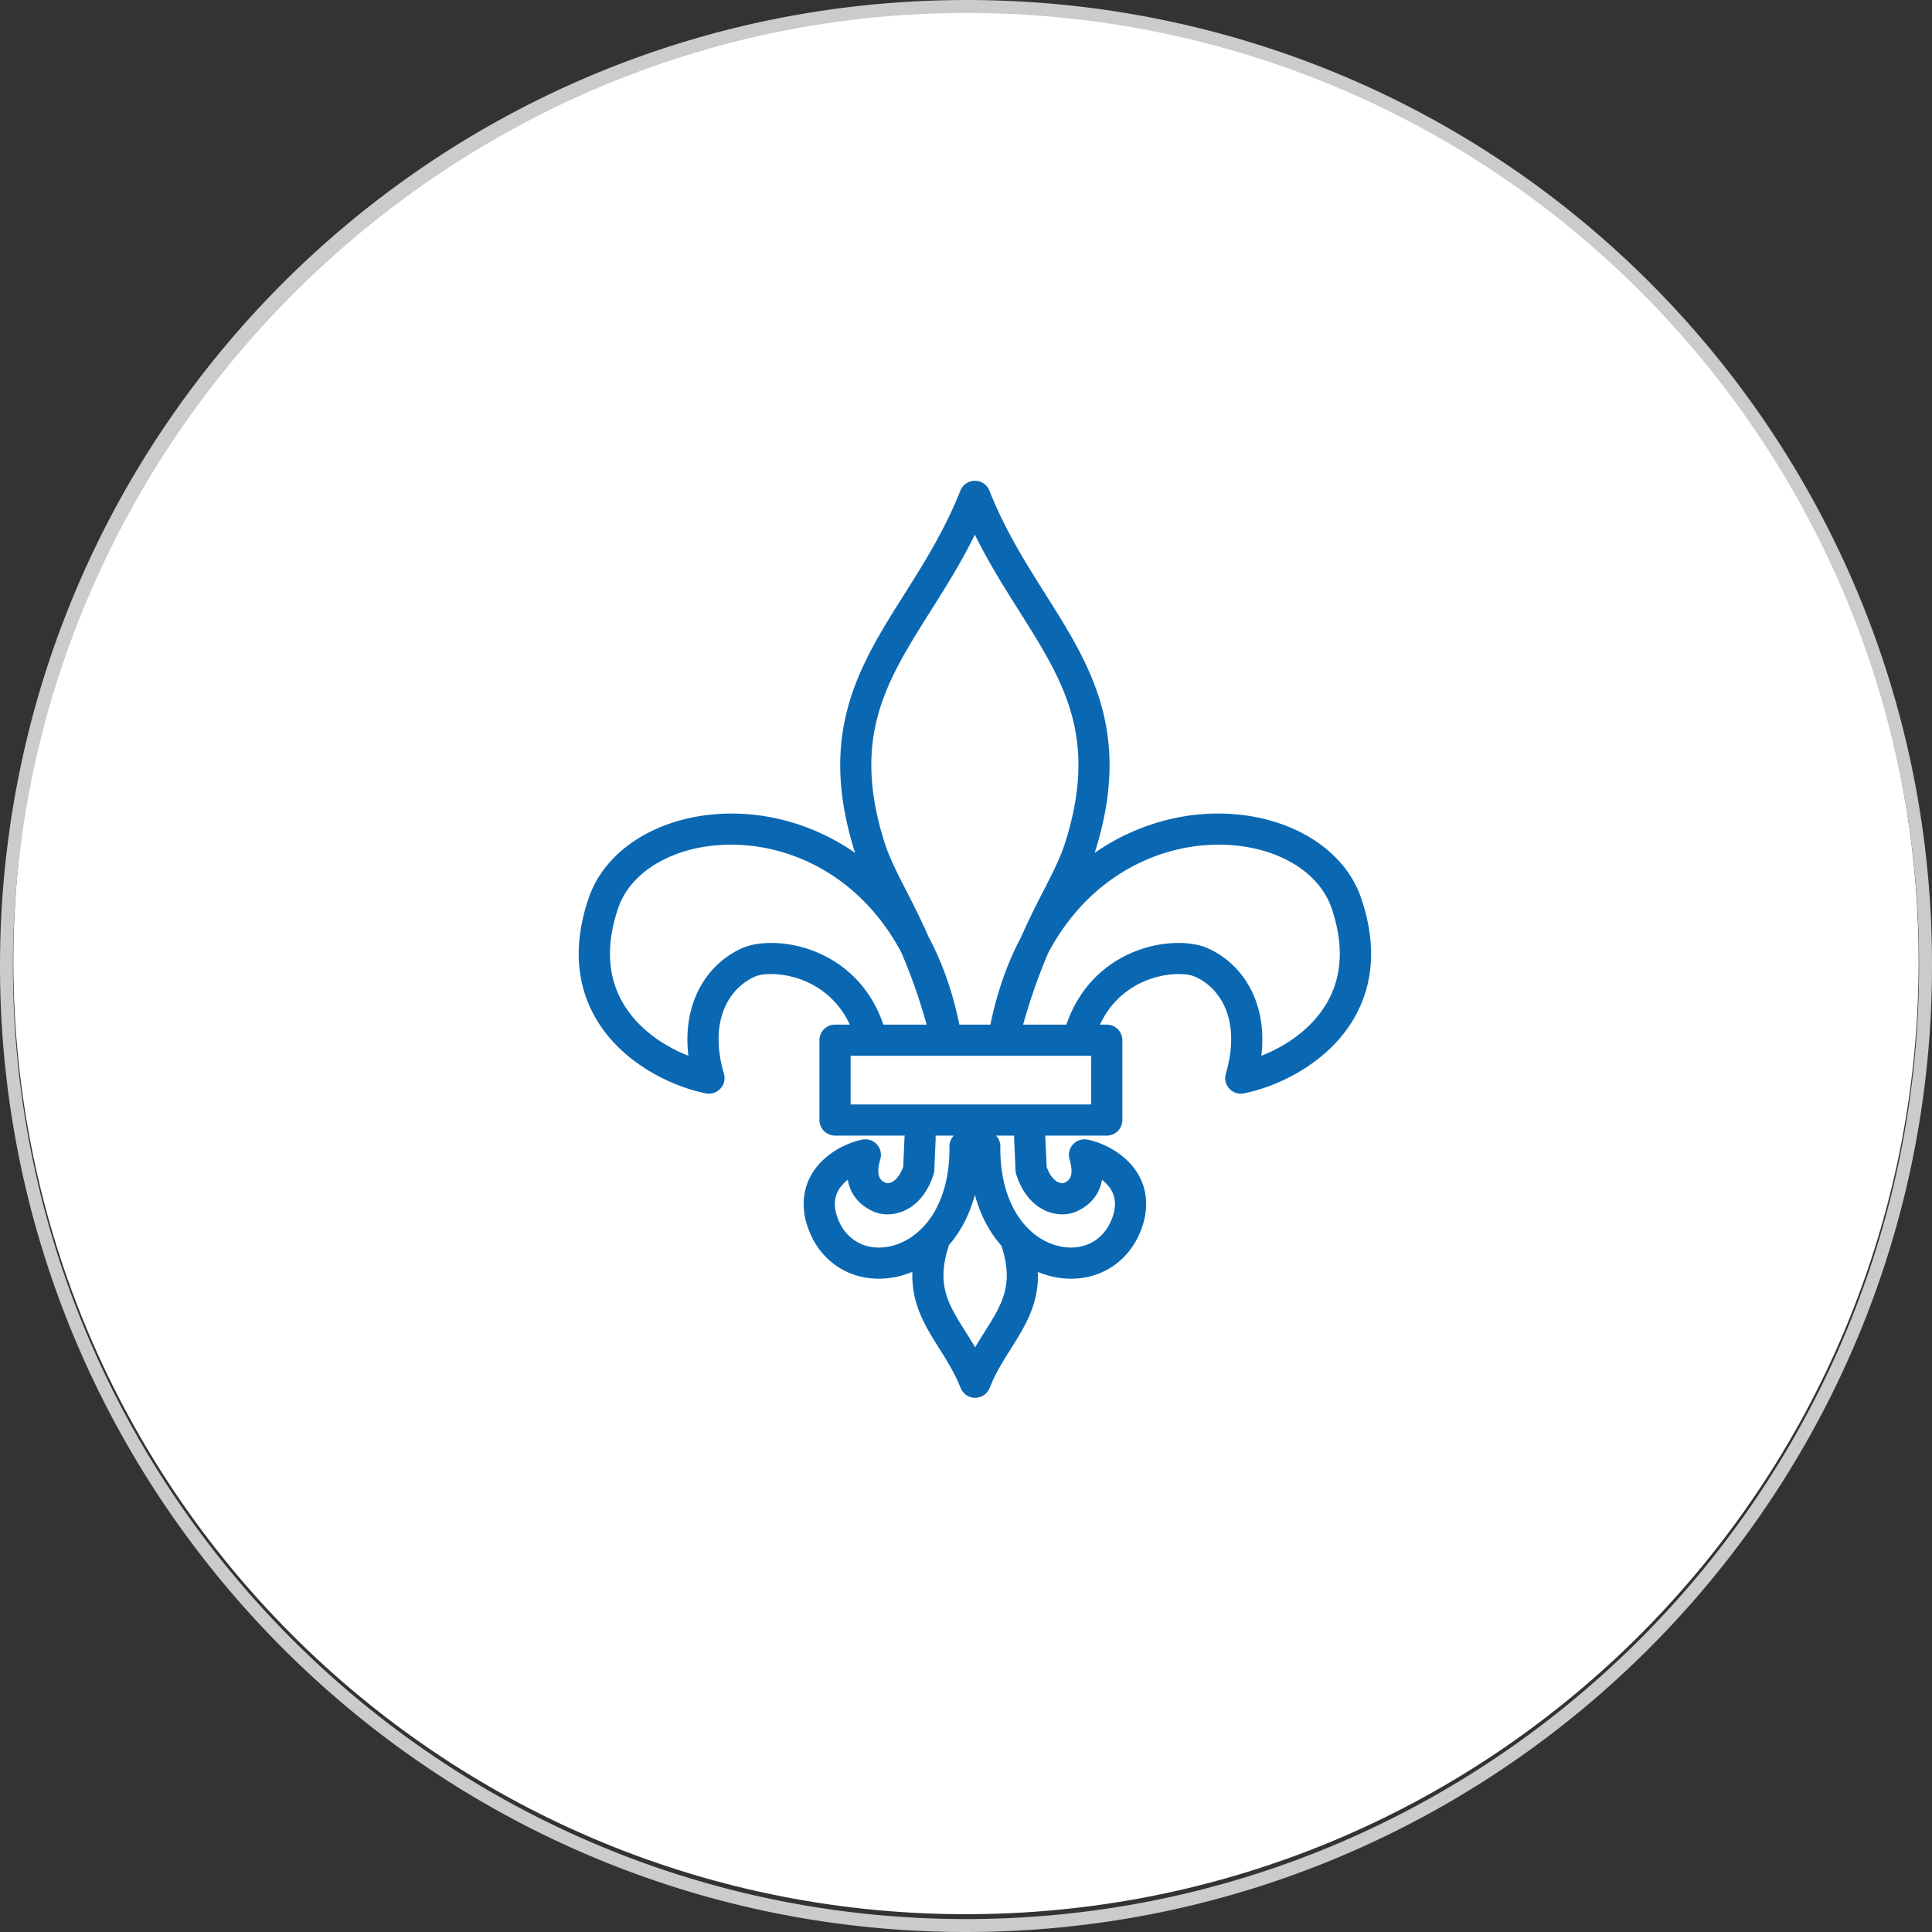 <svg width="217" height="217" xmlns="http://www.w3.org/2000/svg"><rect width="100%" height="100%" fill="#333333" stroke="none"/><g fill-rule="nonzero" fill="none"><path d="M215.5 107.9c.055 58.802-47.35 106.629-106.149 107.097-58.8.467-106.959-46.6-107.839-105.395C.632 50.808 47.362 2.321 106.15 1.03l1.004-.022c.477-.007.96-.007 1.445-.007 1.213 0 2.427.022 3.633.065 2.658.087 5.287.27 7.888.549 1.502.159 2.983.354 4.464.57.166.03.34.051.505.08 6.11.942 12.127 2.419 17.979 4.413C186.38 21.45 215.497 62.14 215.5 107.901z" fill="#FFF"/><path d="M108.498 217C48.716 217.003.056 168.398 0 108.605-.055 49.573 47.097 1.33 106.116.032l1.012-.022c1.713-.025 3.457-.003 5.156.058a108.357 108.357 0 0112.52 1.136l.529.083C178.133 9.485 217.058 54.97 217 108.4c.056 59.825-48.57 108.543-108.398 108.599h-.104zm.089-215.542c-.48 0-.96 0-1.433.007l-1.006.022C48.366 2.757 1.401 50.809 1.455 108.604c.056 58.987 48.068 106.938 107.043 106.941h.103c59.025-.056 107-48.12 106.944-107.143.058-52.719-38.352-97.597-90.448-105.68l-.523-.082a110.957 110.957 0 00-4.448-.568c-2.59-.278-5.245-.463-7.892-.55-1.2-.043-2.422-.064-3.636-.064h-.011z" fill="#CBCBCB"/><path d="M152.882 100.875c-2.091-6.15-9.354-10.01-17.687-9.445-4.01.286-8.334 1.64-12.239 4.36l.071-.225c4.163-13.34-.564-20.836-5.57-28.77-2.237-3.548-4.55-7.213-6.329-11.69a1.754 1.754 0 00-3.259 0c-1.778 4.477-4.092 8.143-6.326 11.688-5.007 7.936-9.734 15.43-5.571 28.776l.07.223c-3.904-2.722-8.228-4.076-12.238-4.36-8.332-.571-15.597 3.294-17.687 9.445-1.72 5.06-1.452 9.6.798 13.494 2.876 4.98 8.46 7.656 12.368 8.434a1.754 1.754 0 001.636-.533 1.742 1.742 0 00.391-1.672c-1.798-6.184.77-9.747 3.519-10.922.948-.405 3.384-.483 5.835.625 1.545.698 3.528 2.08 4.789 4.78h-1.661c-.969 0-1.754.784-1.754 1.751v8.964c0 .966.785 1.75 1.754 1.75h7.832c-.012.07-.027.136-.03.206l-.146 3.296c-.318.874-.773 1.486-1.296 1.73-.32.15-.572.112-.636.086-.44-.187-1.259-.533-.641-2.66a1.75 1.75 0 00-2.03-2.205c-1.776.358-4.326 1.59-5.673 3.878-.998 1.694-1.174 3.69-.509 5.763 1.186 3.711 4.311 5.98 8.028 5.98a9.77 9.77 0 003.787-.774c-.128 3.608 1.453 6.126 2.997 8.578.862 1.368 1.754 2.781 2.424 4.468.003.009.008.016.012.026.013.03.028.057.042.085.032.067.067.132.106.192.018.028.038.055.057.082.045.061.093.118.145.172l.06.065c.075.07.155.136.24.193.011.008.025.014.036.022.079.049.161.09.246.126.014.005.025.014.04.02.017.008.035.01.052.016.068.024.136.043.206.059l.092.021c.096.017.195.027.294.027.099 0 .196-.01.292-.027.034-.005.067-.015.102-.022a2.05 2.05 0 00.19-.055c.021-.007.042-.01.063-.017.016-.007.03-.017.045-.024a1.62 1.62 0 00.223-.117l.055-.031c.083-.056.16-.12.234-.189.024-.022.044-.046.067-.07.05-.052.096-.108.14-.167a1.788 1.788 0 00.165-.277c.011-.028.027-.053.04-.081l.012-.027c.67-1.686 1.561-3.102 2.425-4.47 1.542-2.447 3.12-4.96 2.995-8.557.73.3 1.474.512 2.22.632.514.083 1.02.123 1.516.123 3.716-.002 6.843-2.27 8.029-5.981.665-2.075.489-4.07-.51-5.763-1.346-2.288-3.896-3.52-5.671-3.877a1.762 1.762 0 00-1.637.53 1.75 1.75 0 00-.394 1.675c.618 2.129-.199 2.473-.646 2.662-.06.028-.31.062-.632-.088-.523-.244-.978-.855-1.295-1.731l-.147-3.296c-.002-.07-.019-.137-.03-.205h6.93c.97 0 1.754-.784 1.754-1.75v-8.965c0-.965-.785-1.75-1.753-1.75h-.764c1.26-2.699 3.244-4.082 4.787-4.78 2.453-1.108 4.891-1.036 5.843-.623 2.744 1.172 5.31 4.735 3.51 10.92a1.75 1.75 0 002.027 2.205c3.91-.78 9.496-3.457 12.372-8.434 2.252-3.898 2.52-8.44.798-13.498zm-48.375-32.217c1.696-2.69 3.436-5.447 4.99-8.6 1.555 3.153 3.295 5.912 4.992 8.602 4.956 7.858 8.873 14.065 5.19 25.865-.551 1.769-1.429 3.48-2.443 5.462-.786 1.533-1.655 3.23-2.547 5.265-1.488 2.784-2.673 6.052-3.448 9.832h-3.484c-.774-3.775-1.958-7.038-3.443-9.82-.895-2.042-1.766-3.741-2.554-5.28-1.015-1.981-1.891-3.693-2.443-5.458-3.682-11.8.233-18.008 5.19-25.868zm-12.4 38.456c-3.412-1.54-6.883-1.42-8.665-.652-3.8 1.623-6.863 5.898-6.121 12.12-2.715-1.061-5.666-3.008-7.373-5.96-1.723-2.984-1.896-6.558-.515-10.621 1.581-4.644 7.391-7.557 14.12-7.077 6.224.44 13.338 3.935 17.672 12.032.956 2.217 1.936 4.848 2.857 8.127H99.22c-1.589-4.633-4.731-6.891-7.111-7.969zm7.539 32.93c-2.62.435-4.835-.94-5.646-3.468-.362-1.13-.298-2.089.193-2.922.257-.437.62-.818 1.032-1.138.38 2.211 2.027 3.196 2.907 3.57 1.032.444 2.322.4 3.452-.11 1.048-.474 2.464-1.563 3.27-4.06.048-.15.074-.303.083-.46l.156-3.546a1.785 1.785 0 00-.022-.36h2.056a1.745 1.745 0 00-.487 1.229c.079 6.99-3.456 10.694-6.994 11.265zm10.966 9.517a66.07 66.07 0 00-1.088 1.769 62.81 62.81 0 00-1.085-1.766c-1.895-3.007-3.264-5.178-1.947-9.399.029-.094.044-.187.057-.28 1.282-1.462 2.324-3.352 2.95-5.679.637 2.365 1.702 4.28 3.013 5.75.013.071.022.142.043.212 1.318 4.216-.05 6.39-1.943 9.393zm3.45-18.104c.008.158.035.31.084.46.806 2.496 2.222 3.585 3.269 4.06 1.13.51 2.424.556 3.445.113.885-.374 2.534-1.359 2.917-3.574.41.319.773.7 1.03 1.138.493.834.555 1.791.193 2.922-.81 2.528-3.025 3.9-5.646 3.468-3.538-.57-7.073-4.275-6.996-11.266a1.747 1.747 0 00-.488-1.23h2.056a1.785 1.785 0 00-.021.361l.157 3.548zm8.494-7.409H95.541v-5.462h27.014v5.462h.001zm26.492-11.428c-1.705 2.955-4.659 4.9-7.375 5.964.743-6.222-2.317-10.497-6.114-12.118-1.788-.77-5.26-.896-8.674.65-2.38 1.076-5.52 3.336-7.11 7.968h-4.862c.924-3.284 1.904-5.919 2.862-8.135 4.333-8.09 11.445-11.583 17.666-12.023 6.741-.483 12.54 2.432 14.12 7.076 1.384 4.062 1.21 7.635-.513 10.618z" fill="#0A68B3"/></g></svg>
